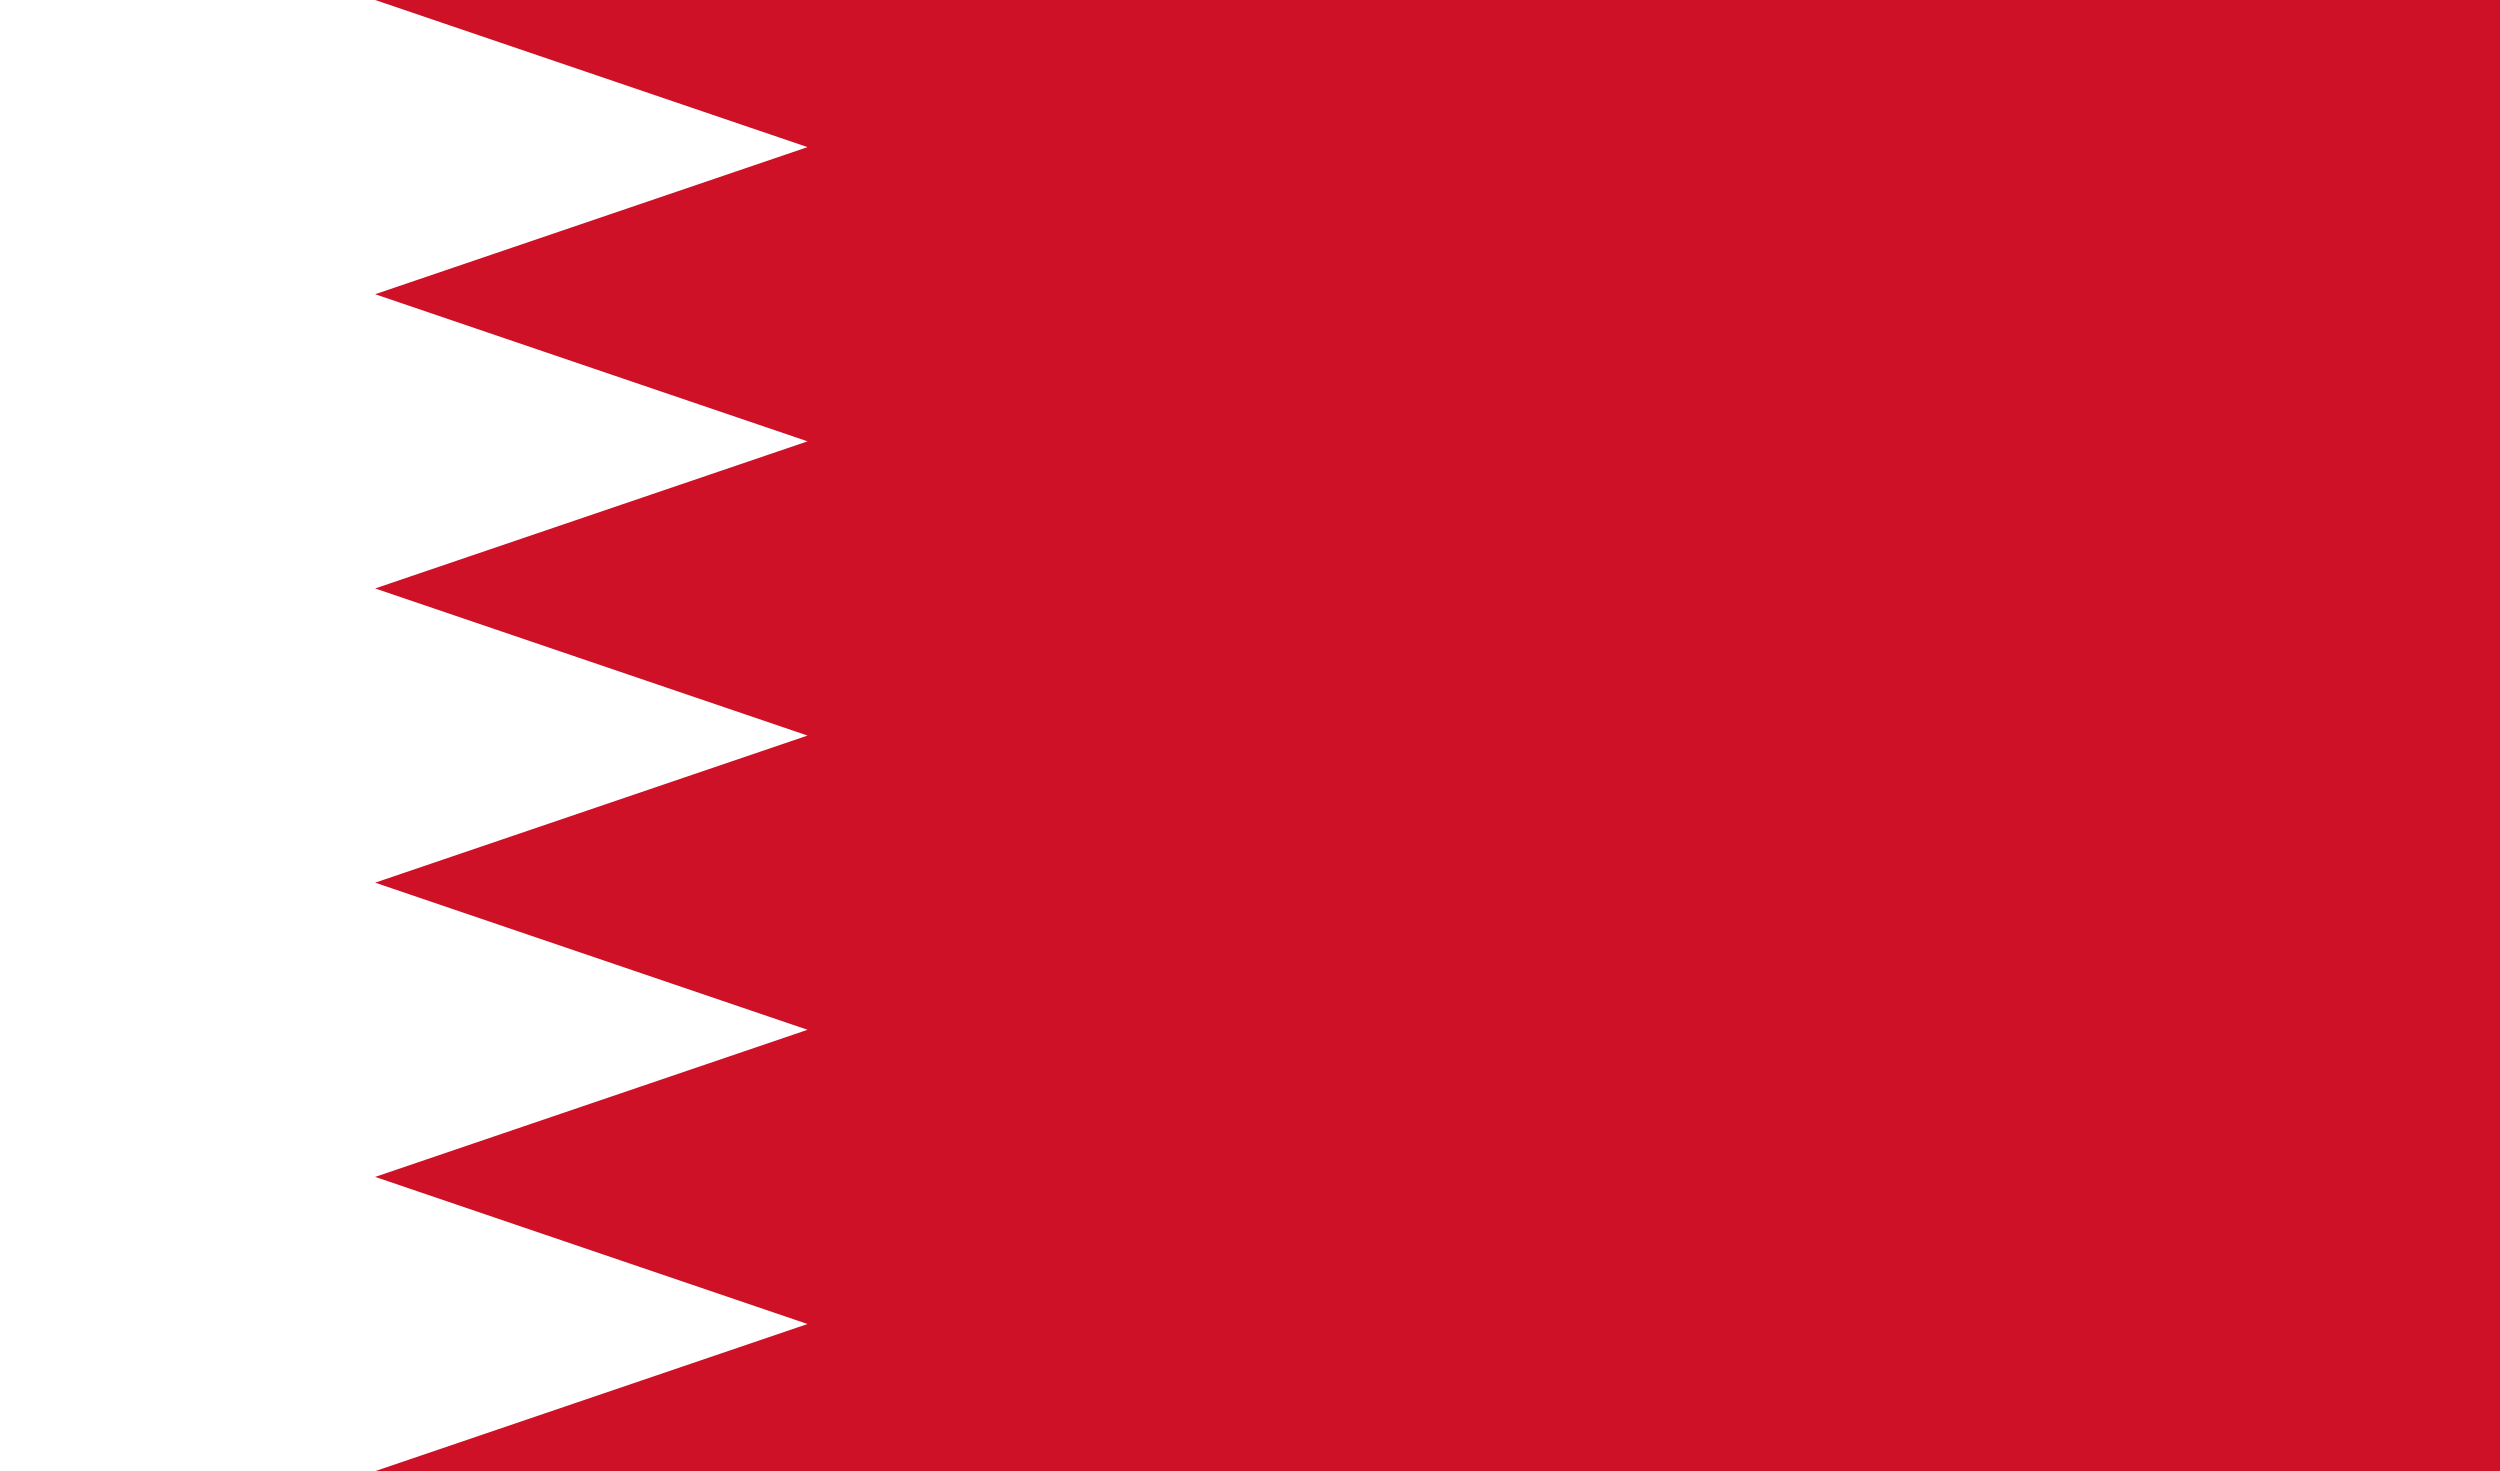 <svg width="277" height="163" viewBox="0 0 277 163" fill="none" xmlns="http://www.w3.org/2000/svg">
<rect x="0" y="0" width="277" height="163" fill="#333333" stroke="none"/>
<g clip-path="url(#clip0_2068_438)">
<rect width="277" height="163" fill="white"/>
<path d="M276.983 0H0V163H276.983V0Z" fill="white"/>
<path d="M41.565 0H276.999V163H41.565L89.474 146.7L41.565 130.4L89.474 114.1L41.565 97.8L89.474 81.5L41.565 65.2L89.474 48.9L41.565 32.6L89.474 16.3L41.565 0Z" fill="#CE1126"/>
</g>
<defs>
<clipPath id="clip0_2068_438">
<rect width="277" height="163" fill="white"/>
</clipPath>
</defs>
</svg>
